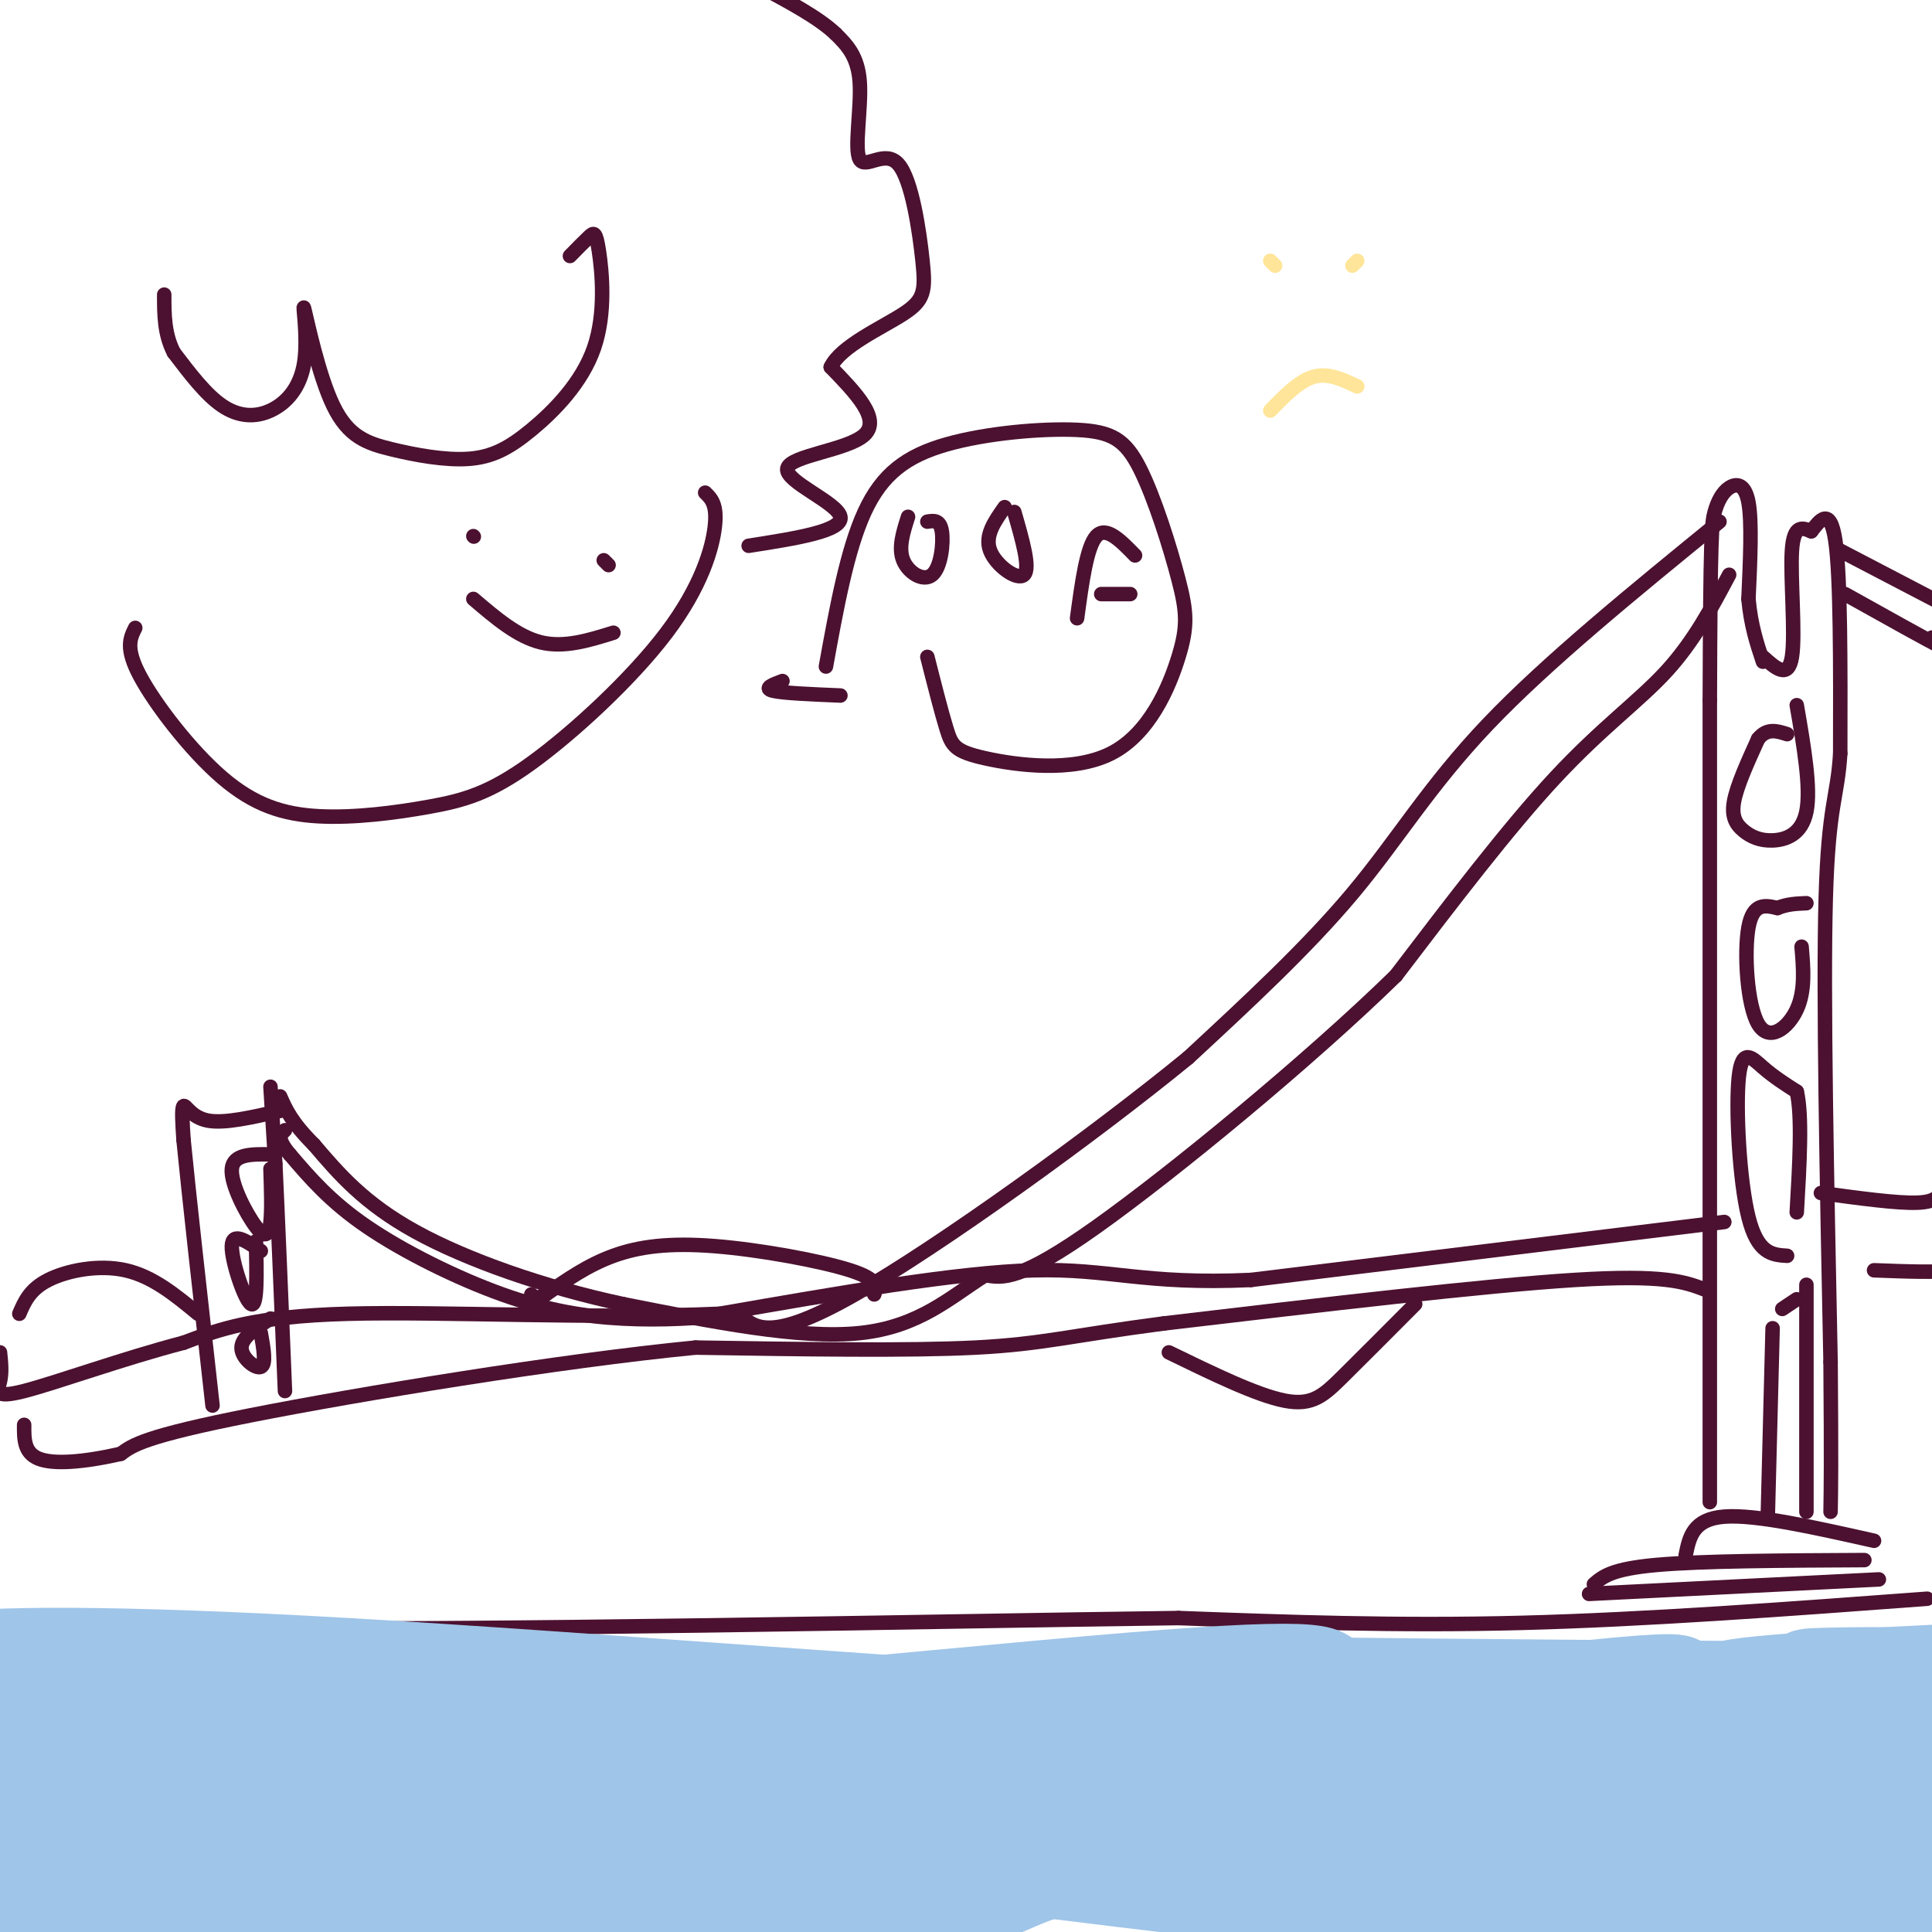 <svg viewBox='0 0 400 400' version='1.1' xmlns='http://www.w3.org/2000/svg' xmlns:xlink='http://www.w3.org/1999/xlink'><g fill='none' stroke='#4c1130' stroke-width='3' stroke-linecap='round' stroke-linejoin='round'><path d='M399,331c-29.083,2.167 -58.167,4.333 -84,5c-25.833,0.667 -48.417,-0.167 -71,-1'/><path d='M244,335c-51.133,0.644 -143.467,2.756 -200,2c-56.533,-0.756 -77.267,-4.378 -98,-8'/><path d='M-54,329c-18.500,-1.833 -15.750,-2.417 -13,-3'/><path d='M389,327c0.000,0.000 -60.000,3.000 -60,3'/><path d='M330,328c1.833,-1.583 3.667,-3.167 13,-4c9.333,-0.833 26.167,-0.917 43,-1'/><path d='M349,322c0.750,-3.750 1.500,-7.500 8,-8c6.500,-0.500 18.750,2.250 31,5'/><path d='M354,311c0.000,0.000 0.000,-166.000 0,-166'/><path d='M354,145c0.108,-34.226 0.380,-36.793 1,-39c0.620,-2.207 1.590,-4.056 3,-5c1.410,-0.944 3.260,-0.984 4,3c0.740,3.984 0.370,11.992 0,20'/><path d='M362,124c0.500,5.500 1.750,9.250 3,13'/><path d='M365,136c2.622,2.356 5.244,4.711 6,0c0.756,-4.711 -0.356,-16.489 0,-22c0.356,-5.511 2.178,-4.756 4,-4'/><path d='M375,110c1.689,-2.133 3.911,-5.467 5,2c1.089,7.467 1.044,25.733 1,44'/><path d='M381,156c-0.556,9.244 -2.444,10.356 -3,30c-0.556,19.644 0.222,57.822 1,96'/><path d='M379,282c0.167,21.167 0.083,26.083 0,31'/><path d='M370,260c-3.048,-0.190 -6.095,-0.381 -8,-8c-1.905,-7.619 -2.667,-22.667 -2,-29c0.667,-6.333 2.762,-3.952 5,-2c2.238,1.952 4.619,3.476 7,5'/><path d='M372,226c1.167,5.000 0.583,15.000 0,25'/><path d='M373,196c0.387,4.583 0.774,9.167 -1,13c-1.774,3.833 -5.708,6.917 -8,3c-2.292,-3.917 -2.940,-14.833 -2,-20c0.940,-5.167 3.470,-4.583 6,-4'/><path d='M368,188c2.000,-0.833 4.000,-0.917 6,-1'/><path d='M372,146c1.480,8.585 2.960,17.171 2,22c-0.960,4.829 -4.360,5.903 -7,6c-2.640,0.097 -4.518,-0.781 -6,-2c-1.482,-1.219 -2.566,-2.777 -2,-6c0.566,-3.223 2.783,-8.112 5,-13'/><path d='M364,153c1.833,-2.333 3.917,-1.667 6,-1'/><path d='M367,275c0.000,0.000 -1.000,39.000 -1,39'/><path d='M374,266c0.000,0.000 0.000,47.000 0,47'/><path d='M372,269c0.000,0.000 -3.000,2.000 -3,2'/><path d='M381,114c0.000,0.000 23.000,12.000 23,12'/><path d='M400,132c2.500,1.750 5.000,3.500 2,2c-3.000,-1.500 -11.500,-6.250 -20,-11'/><path d='M356,108c-17.911,14.600 -35.822,29.200 -48,42c-12.178,12.800 -18.622,23.800 -28,35c-9.378,11.200 -21.689,22.600 -34,34'/><path d='M246,219c-19.556,16.000 -51.444,39.000 -69,49c-17.556,10.000 -20.778,7.000 -24,4'/><path d='M153,272c-8.029,0.973 -16.100,1.405 -24,1c-7.900,-0.405 -15.627,-1.648 -25,-5c-9.373,-3.352 -20.392,-8.815 -28,-14c-7.608,-5.185 -11.804,-10.093 -16,-15'/><path d='M60,239c-2.833,-3.333 -1.917,-4.167 -1,-5'/><path d='M358,119c-3.667,6.911 -7.333,13.822 -13,20c-5.667,6.178 -13.333,11.622 -23,22c-9.667,10.378 -21.333,25.689 -33,41'/><path d='M289,202c-17.889,17.489 -46.111,40.711 -62,52c-15.889,11.289 -19.444,10.644 -23,10'/><path d='M204,264c-7.178,4.489 -13.622,10.711 -26,12c-12.378,1.289 -30.689,-2.356 -49,-6'/><path d='M129,270c-16.244,-3.467 -32.356,-9.133 -43,-15c-10.644,-5.867 -15.822,-11.933 -21,-18'/><path d='M65,237c-4.667,-4.667 -5.833,-7.333 -7,-10'/><path d='M56,225c0.000,0.000 1.000,16.000 1,16'/><path d='M57,241c0.500,10.500 1.250,28.750 2,47'/><path d='M58,230c-5.778,1.333 -11.556,2.667 -15,2c-3.444,-0.667 -4.556,-3.333 -5,-3c-0.444,0.333 -0.222,3.667 0,7'/><path d='M38,236c1.000,10.333 3.500,32.667 6,55'/><path d='M56,239c-3.857,-0.054 -7.714,-0.107 -8,3c-0.286,3.107 3.000,9.375 5,12c2.000,2.625 2.714,1.607 3,-1c0.286,-2.607 0.143,-6.804 0,-11'/><path d='M54,259c-2.956,-2.044 -5.911,-4.089 -6,-1c-0.089,3.089 2.689,11.311 4,12c1.311,0.689 1.156,-6.156 1,-13'/><path d='M56,273c-2.978,1.933 -5.956,3.867 -6,6c-0.044,2.133 2.844,4.467 4,4c1.156,-0.467 0.578,-3.733 0,-7'/><path d='M402,246c-0.417,1.417 -0.833,2.833 -5,3c-4.167,0.167 -12.083,-0.917 -20,-2'/><path d='M404,260c1.333,1.250 2.667,2.500 0,3c-2.667,0.500 -9.333,0.250 -16,0'/><path d='M353,267c-4.167,-1.583 -8.333,-3.167 -27,-2c-18.667,1.167 -51.833,5.083 -85,9'/><path d='M241,274c-19.311,2.511 -25.089,4.289 -39,5c-13.911,0.711 -35.956,0.356 -58,0'/><path d='M144,279c-28.267,2.756 -69.933,9.644 -92,14c-22.067,4.356 -24.533,6.178 -27,8'/><path d='M25,301c-7.844,1.778 -13.956,2.222 -17,1c-3.044,-1.222 -3.022,-4.111 -3,-7'/><path d='M357,253c0.000,0.000 -98.000,12.000 -98,12'/><path d='M259,265c-22.356,1.022 -29.244,-2.422 -45,-2c-15.756,0.422 -40.378,4.711 -65,9'/><path d='M149,272c-25.711,1.133 -57.489,-0.533 -77,0c-19.511,0.533 -26.756,3.267 -34,6'/><path d='M38,278c-12.429,3.238 -26.500,8.333 -33,10c-6.500,1.667 -5.429,-0.095 -5,-2c0.429,-1.905 0.214,-3.952 0,-6'/><path d='M293,270c-5.533,5.556 -11.067,11.111 -15,15c-3.933,3.889 -6.267,6.111 -12,5c-5.733,-1.111 -14.867,-5.556 -24,-10'/><path d='M181,268c0.512,-1.536 1.024,-3.071 -5,-5c-6.024,-1.929 -18.583,-4.250 -28,-5c-9.417,-0.750 -15.690,0.071 -21,2c-5.310,1.929 -9.655,4.964 -14,8'/><path d='M113,268c-2.833,1.333 -2.917,0.667 -3,0'/><path d='M41,272c-4.689,-3.867 -9.378,-7.733 -15,-9c-5.622,-1.267 -12.178,0.067 -16,2c-3.822,1.933 -4.911,4.467 -6,7'/><path d='M146,102c1.258,1.219 2.516,2.439 2,7c-0.516,4.561 -2.805,12.465 -10,22c-7.195,9.535 -19.296,20.702 -28,27c-8.704,6.298 -14.012,7.726 -21,9c-6.988,1.274 -15.657,2.393 -23,2c-7.343,-0.393 -13.362,-2.298 -20,-8c-6.638,-5.702 -13.897,-15.201 -17,-21c-3.103,-5.799 -2.052,-7.900 -1,-10'/><path d='M155,113c9.792,-1.530 19.583,-3.060 19,-6c-0.583,-2.940 -11.542,-7.292 -11,-10c0.542,-2.708 12.583,-3.774 16,-7c3.417,-3.226 -1.792,-8.613 -7,-14'/><path d='M172,76c2.026,-4.327 10.593,-8.143 15,-11c4.407,-2.857 4.656,-4.754 4,-11c-0.656,-6.246 -2.217,-16.839 -5,-20c-2.783,-3.161 -6.788,1.111 -8,-1c-1.212,-2.111 0.368,-10.603 0,-16c-0.368,-5.397 -2.684,-7.698 -5,-10'/><path d='M173,7c-3.500,-3.333 -9.750,-6.667 -16,-10'/><path d='M118,53c1.519,-1.548 3.038,-3.096 4,-4c0.962,-0.904 1.368,-1.165 2,3c0.632,4.165 1.490,12.754 -1,20c-2.490,7.246 -8.330,13.147 -13,17c-4.670,3.853 -8.171,5.657 -13,6c-4.829,0.343 -10.987,-0.776 -16,-2c-5.013,-1.224 -8.882,-2.551 -12,-9c-3.118,-6.449 -5.485,-18.018 -6,-20c-0.515,-1.982 0.821,5.623 0,11c-0.821,5.377 -3.798,8.524 -7,10c-3.202,1.476 -6.629,1.279 -10,-1c-3.371,-2.279 -6.685,-6.639 -10,-11'/><path d='M36,73c-2.000,-3.833 -2.000,-7.917 -2,-12'/><path d='M126,117c0.000,0.000 -1.000,-1.000 -1,-1'/><path d='M98,111c0.000,0.000 0.100,0.100 0.1,0.1'/><path d='M127,131c-5.083,1.583 -10.167,3.167 -15,2c-4.833,-1.167 -9.417,-5.083 -14,-9'/><path d='M162,141c-2.000,0.750 -4.000,1.500 -2,2c2.000,0.500 8.000,0.750 14,1'/><path d='M171,138c2.186,-12.052 4.372,-24.103 8,-32c3.628,-7.897 8.699,-11.639 17,-14c8.301,-2.361 19.832,-3.341 27,-3c7.168,0.341 9.975,2.002 13,8c3.025,5.998 6.270,16.332 8,23c1.730,6.668 1.944,9.671 0,16c-1.944,6.329 -6.047,15.985 -14,20c-7.953,4.015 -19.757,2.389 -26,1c-6.243,-1.389 -6.927,-2.540 -8,-6c-1.073,-3.460 -2.537,-9.230 -4,-15'/><path d='M192,108c1.310,-0.208 2.619,-0.417 3,2c0.381,2.417 -0.167,7.458 -2,9c-1.833,1.542 -4.952,-0.417 -6,-3c-1.048,-2.583 -0.024,-5.792 1,-9'/><path d='M210,106c1.689,5.844 3.378,11.689 2,13c-1.378,1.311 -5.822,-1.911 -7,-5c-1.178,-3.089 0.911,-6.044 3,-9'/><path d='M223,128c1.000,-7.417 2.000,-14.833 4,-17c2.000,-2.167 5.000,0.917 8,4'/><path d='M228,123c0.000,0.000 6.000,0.000 6,0'/></g>
<g fill='none' stroke='#9fc5e8' stroke-width='20' stroke-linecap='round' stroke-linejoin='round'><path d='M365,386c17.128,2.122 34.256,4.244 25,5c-9.256,0.756 -44.897,0.144 -44,0c0.897,-0.144 38.333,0.178 48,2c9.667,1.822 -8.436,5.144 -22,7c-13.564,1.856 -22.590,2.244 -18,0c4.590,-2.244 22.795,-7.122 41,-12'/><path d='M395,388c-0.943,-2.073 -23.799,-1.254 -35,-1c-11.201,0.254 -10.745,-0.056 -3,-2c7.745,-1.944 22.780,-5.520 29,-8c6.220,-2.480 3.625,-3.863 6,-5c2.375,-1.137 9.719,-2.026 -2,-3c-11.719,-0.974 -42.501,-2.031 -38,-4c4.501,-1.969 44.286,-4.848 51,-5c6.714,-0.152 -19.643,2.424 -46,5'/><path d='M357,365c6.674,-1.446 46.357,-7.562 45,-9c-1.357,-1.438 -43.756,1.800 -44,1c-0.244,-0.800 41.665,-5.638 49,-8c7.335,-2.362 -19.904,-2.246 -29,-2c-9.096,0.246 -0.048,0.623 9,1'/><path d='M387,348c0.885,0.885 -1.402,2.598 -11,3c-9.598,0.402 -26.507,-0.507 -14,-2c12.507,-1.493 54.431,-3.569 52,-3c-2.431,0.569 -49.215,3.785 -96,7'/><path d='M318,353c-88.711,2.822 -262.489,6.378 -314,8c-51.511,1.622 19.244,1.311 90,1'/><path d='M94,362c36.989,3.091 84.462,10.317 130,16c45.538,5.683 89.141,9.821 129,12c39.859,2.179 75.972,2.398 37,0c-38.972,-2.398 -153.031,-7.415 -216,-9c-62.969,-1.585 -74.848,0.261 -76,1c-1.152,0.739 8.424,0.369 18,0'/><path d='M116,382c26.444,-4.438 83.555,-15.532 134,-20c50.445,-4.468 94.226,-2.310 115,0c20.774,2.310 18.542,4.771 -21,5c-39.542,0.229 -116.393,-1.774 -162,-1c-45.607,0.774 -59.971,4.324 -62,8c-2.029,3.676 8.277,7.479 22,9c13.723,1.521 30.861,0.761 48,0'/><path d='M190,383c36.132,-0.429 102.462,-1.501 129,-2c26.538,-0.499 13.284,-0.425 17,1c3.716,1.425 24.402,4.200 20,7c-4.402,2.800 -33.893,5.627 -63,5c-29.107,-0.627 -57.830,-4.706 -77,-7c-19.170,-2.294 -28.788,-2.804 -60,0c-31.212,2.804 -84.018,8.923 -113,10c-28.982,1.077 -34.139,-2.886 -37,-5c-2.861,-2.114 -3.424,-2.377 1,-4c4.424,-1.623 13.835,-4.607 24,-6c10.165,-1.393 21.082,-1.197 32,-1'/><path d='M63,381c32.441,-1.132 97.543,-3.461 134,-4c36.457,-0.539 44.269,0.713 41,3c-3.269,2.287 -17.618,5.608 -26,9c-8.382,3.392 -10.796,6.854 -60,7c-49.204,0.146 -145.199,-3.023 -176,-6c-30.801,-2.977 3.592,-5.763 19,-8c15.408,-2.237 11.831,-3.925 34,-5c22.169,-1.075 70.085,-1.538 118,-2'/><path d='M147,375c26.947,0.302 35.315,2.056 62,-1c26.685,-3.056 71.689,-10.922 103,-17c31.311,-6.078 48.930,-10.367 23,-8c-25.930,2.367 -95.409,11.391 -158,16c-62.591,4.609 -118.296,4.805 -174,5'/><path d='M3,370c-16.639,1.377 28.763,2.320 71,3c42.237,0.680 81.309,1.097 130,-3c48.691,-4.097 107.000,-12.706 115,-15c8.000,-2.294 -34.308,1.729 -60,2c-25.692,0.271 -34.769,-3.208 -54,-4c-19.231,-0.792 -48.615,1.104 -78,3'/><path d='M127,356c-48.972,0.874 -132.401,1.557 -138,1c-5.599,-0.557 66.633,-2.356 128,0c61.367,2.356 111.868,8.865 144,9c32.132,0.135 45.895,-6.104 48,-9c2.105,-2.896 -7.447,-2.448 -17,-2'/><path d='M292,355c-6.140,0.548 -12.992,2.917 -54,1c-41.008,-1.917 -116.174,-8.121 -166,-11c-49.826,-2.879 -74.313,-2.432 -84,-1c-9.687,1.432 -4.576,3.848 13,8c17.576,4.152 47.617,10.041 76,13c28.383,2.959 55.110,2.988 76,2c20.890,-0.988 35.945,-2.994 51,-5'/><path d='M204,362c-2.524,0.579 -34.334,4.526 -56,7c-21.666,2.474 -33.187,3.475 -70,1c-36.813,-2.475 -98.919,-8.426 -113,-9c-14.081,-0.574 19.863,4.230 80,2c60.137,-2.230 146.468,-11.494 189,-15c42.532,-3.506 41.266,-1.253 40,1'/><path d='M274,349c26.667,0.333 73.333,0.667 120,1'/></g>
<g fill='none' stroke='#ffe599' stroke-width='3' stroke-linecap='round' stroke-linejoin='round'><path d='M281,54c0.000,0.000 -1.000,1.000 -1,1'/><path d='M263,54c0.000,0.000 1.000,1.000 1,1'/><path d='M281,80c-3.000,-1.417 -6.000,-2.833 -9,-2c-3.000,0.833 -6.000,3.917 -9,7'/></g>
</svg>